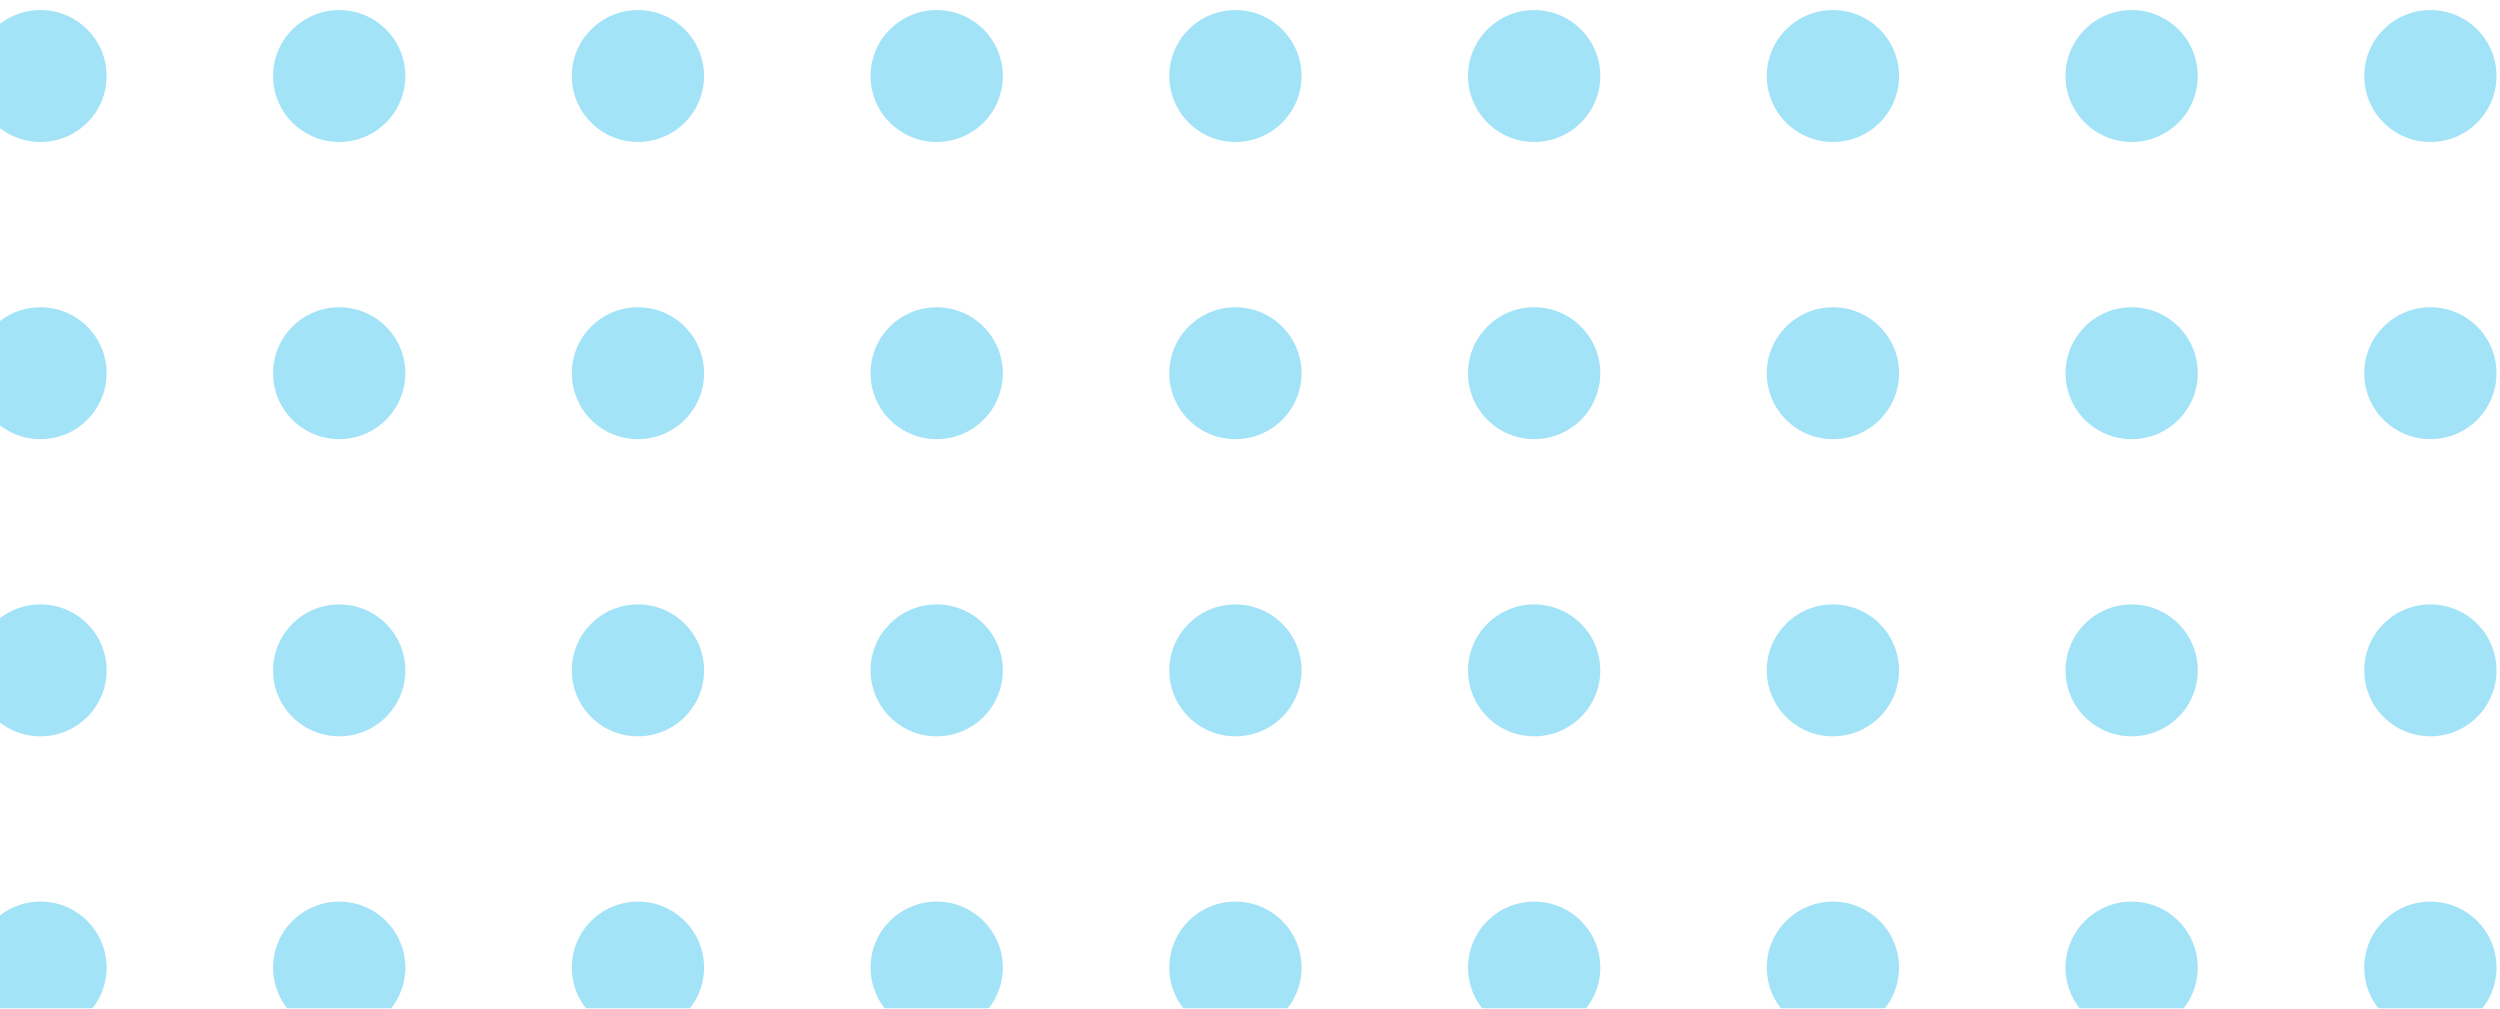 <?xml version="1.0" encoding="UTF-8"?>
<svg xmlns="http://www.w3.org/2000/svg" width="176" height="71" viewBox="0 0 176 71" fill="none">
  <g opacity="0.45">
    <ellipse cx="2.849" cy="5.352" rx="4.655" ry="4.643" fill="#31C0ED"></ellipse>
    <ellipse cx="2.849" cy="26.274" rx="4.655" ry="4.643" fill="#31C0ED"></ellipse>
    <ellipse cx="2.849" cy="47.194" rx="4.655" ry="4.643" fill="#31C0ED"></ellipse>
    <ellipse cx="2.849" cy="68.116" rx="4.655" ry="4.643" fill="#31C0ED"></ellipse>
    <ellipse cx="23.88" cy="5.352" rx="4.655" ry="4.643" fill="#31C0ED"></ellipse>
    <ellipse cx="23.88" cy="26.274" rx="4.655" ry="4.643" fill="#31C0ED"></ellipse>
    <ellipse cx="23.88" cy="47.194" rx="4.655" ry="4.643" fill="#31C0ED"></ellipse>
    <ellipse cx="23.88" cy="68.116" rx="4.655" ry="4.643" fill="#31C0ED"></ellipse>
    <ellipse cx="44.911" cy="5.352" rx="4.655" ry="4.643" fill="#31C0ED"></ellipse>
    <ellipse cx="44.911" cy="26.274" rx="4.655" ry="4.643" fill="#31C0ED"></ellipse>
    <ellipse cx="44.911" cy="47.194" rx="4.655" ry="4.643" fill="#31C0ED"></ellipse>
    <ellipse cx="44.911" cy="68.116" rx="4.655" ry="4.643" fill="#31C0ED"></ellipse>
    <ellipse cx="65.943" cy="5.352" rx="4.655" ry="4.643" fill="#31C0ED"></ellipse>
    <ellipse cx="65.943" cy="26.274" rx="4.655" ry="4.643" fill="#31C0ED"></ellipse>
    <ellipse cx="65.943" cy="47.194" rx="4.655" ry="4.643" fill="#31C0ED"></ellipse>
    <ellipse cx="65.943" cy="68.116" rx="4.655" ry="4.643" fill="#31C0ED"></ellipse>
    <ellipse cx="86.974" cy="5.352" rx="4.655" ry="4.643" fill="#31C0ED"></ellipse>
    <ellipse cx="86.974" cy="26.274" rx="4.655" ry="4.643" fill="#31C0ED"></ellipse>
    <ellipse cx="86.974" cy="47.194" rx="4.655" ry="4.643" fill="#31C0ED"></ellipse>
    <ellipse cx="86.974" cy="68.116" rx="4.655" ry="4.643" fill="#31C0ED"></ellipse>
    <ellipse cx="108.005" cy="5.352" rx="4.655" ry="4.643" fill="#31C0ED"></ellipse>
    <ellipse cx="108.005" cy="26.274" rx="4.655" ry="4.643" fill="#31C0ED"></ellipse>
    <ellipse cx="108.005" cy="47.194" rx="4.655" ry="4.643" fill="#31C0ED"></ellipse>
    <ellipse cx="108.005" cy="68.116" rx="4.655" ry="4.643" fill="#31C0ED"></ellipse>
    <ellipse cx="129.037" cy="5.352" rx="4.655" ry="4.643" fill="#31C0ED"></ellipse>
    <ellipse cx="129.036" cy="26.274" rx="4.655" ry="4.643" fill="#31C0ED"></ellipse>
    <ellipse cx="129.036" cy="47.194" rx="4.655" ry="4.643" fill="#31C0ED"></ellipse>
    <ellipse cx="129.036" cy="68.116" rx="4.655" ry="4.643" fill="#31C0ED"></ellipse>
    <ellipse cx="150.068" cy="5.352" rx="4.655" ry="4.643" fill="#31C0ED"></ellipse>
    <ellipse cx="150.068" cy="26.274" rx="4.655" ry="4.643" fill="#31C0ED"></ellipse>
    <ellipse cx="150.068" cy="47.194" rx="4.655" ry="4.643" fill="#31C0ED"></ellipse>
    <ellipse cx="150.068" cy="68.116" rx="4.655" ry="4.643" fill="#31C0ED"></ellipse>
    <ellipse cx="171.099" cy="5.352" rx="4.655" ry="4.643" fill="#31C0ED"></ellipse>
    <ellipse cx="171.099" cy="26.274" rx="4.655" ry="4.643" fill="#31C0ED"></ellipse>
    <ellipse cx="171.099" cy="47.194" rx="4.655" ry="4.643" fill="#31C0ED"></ellipse>
    <ellipse cx="171.099" cy="68.116" rx="4.655" ry="4.643" fill="#31C0ED"></ellipse>
  </g>
</svg>
